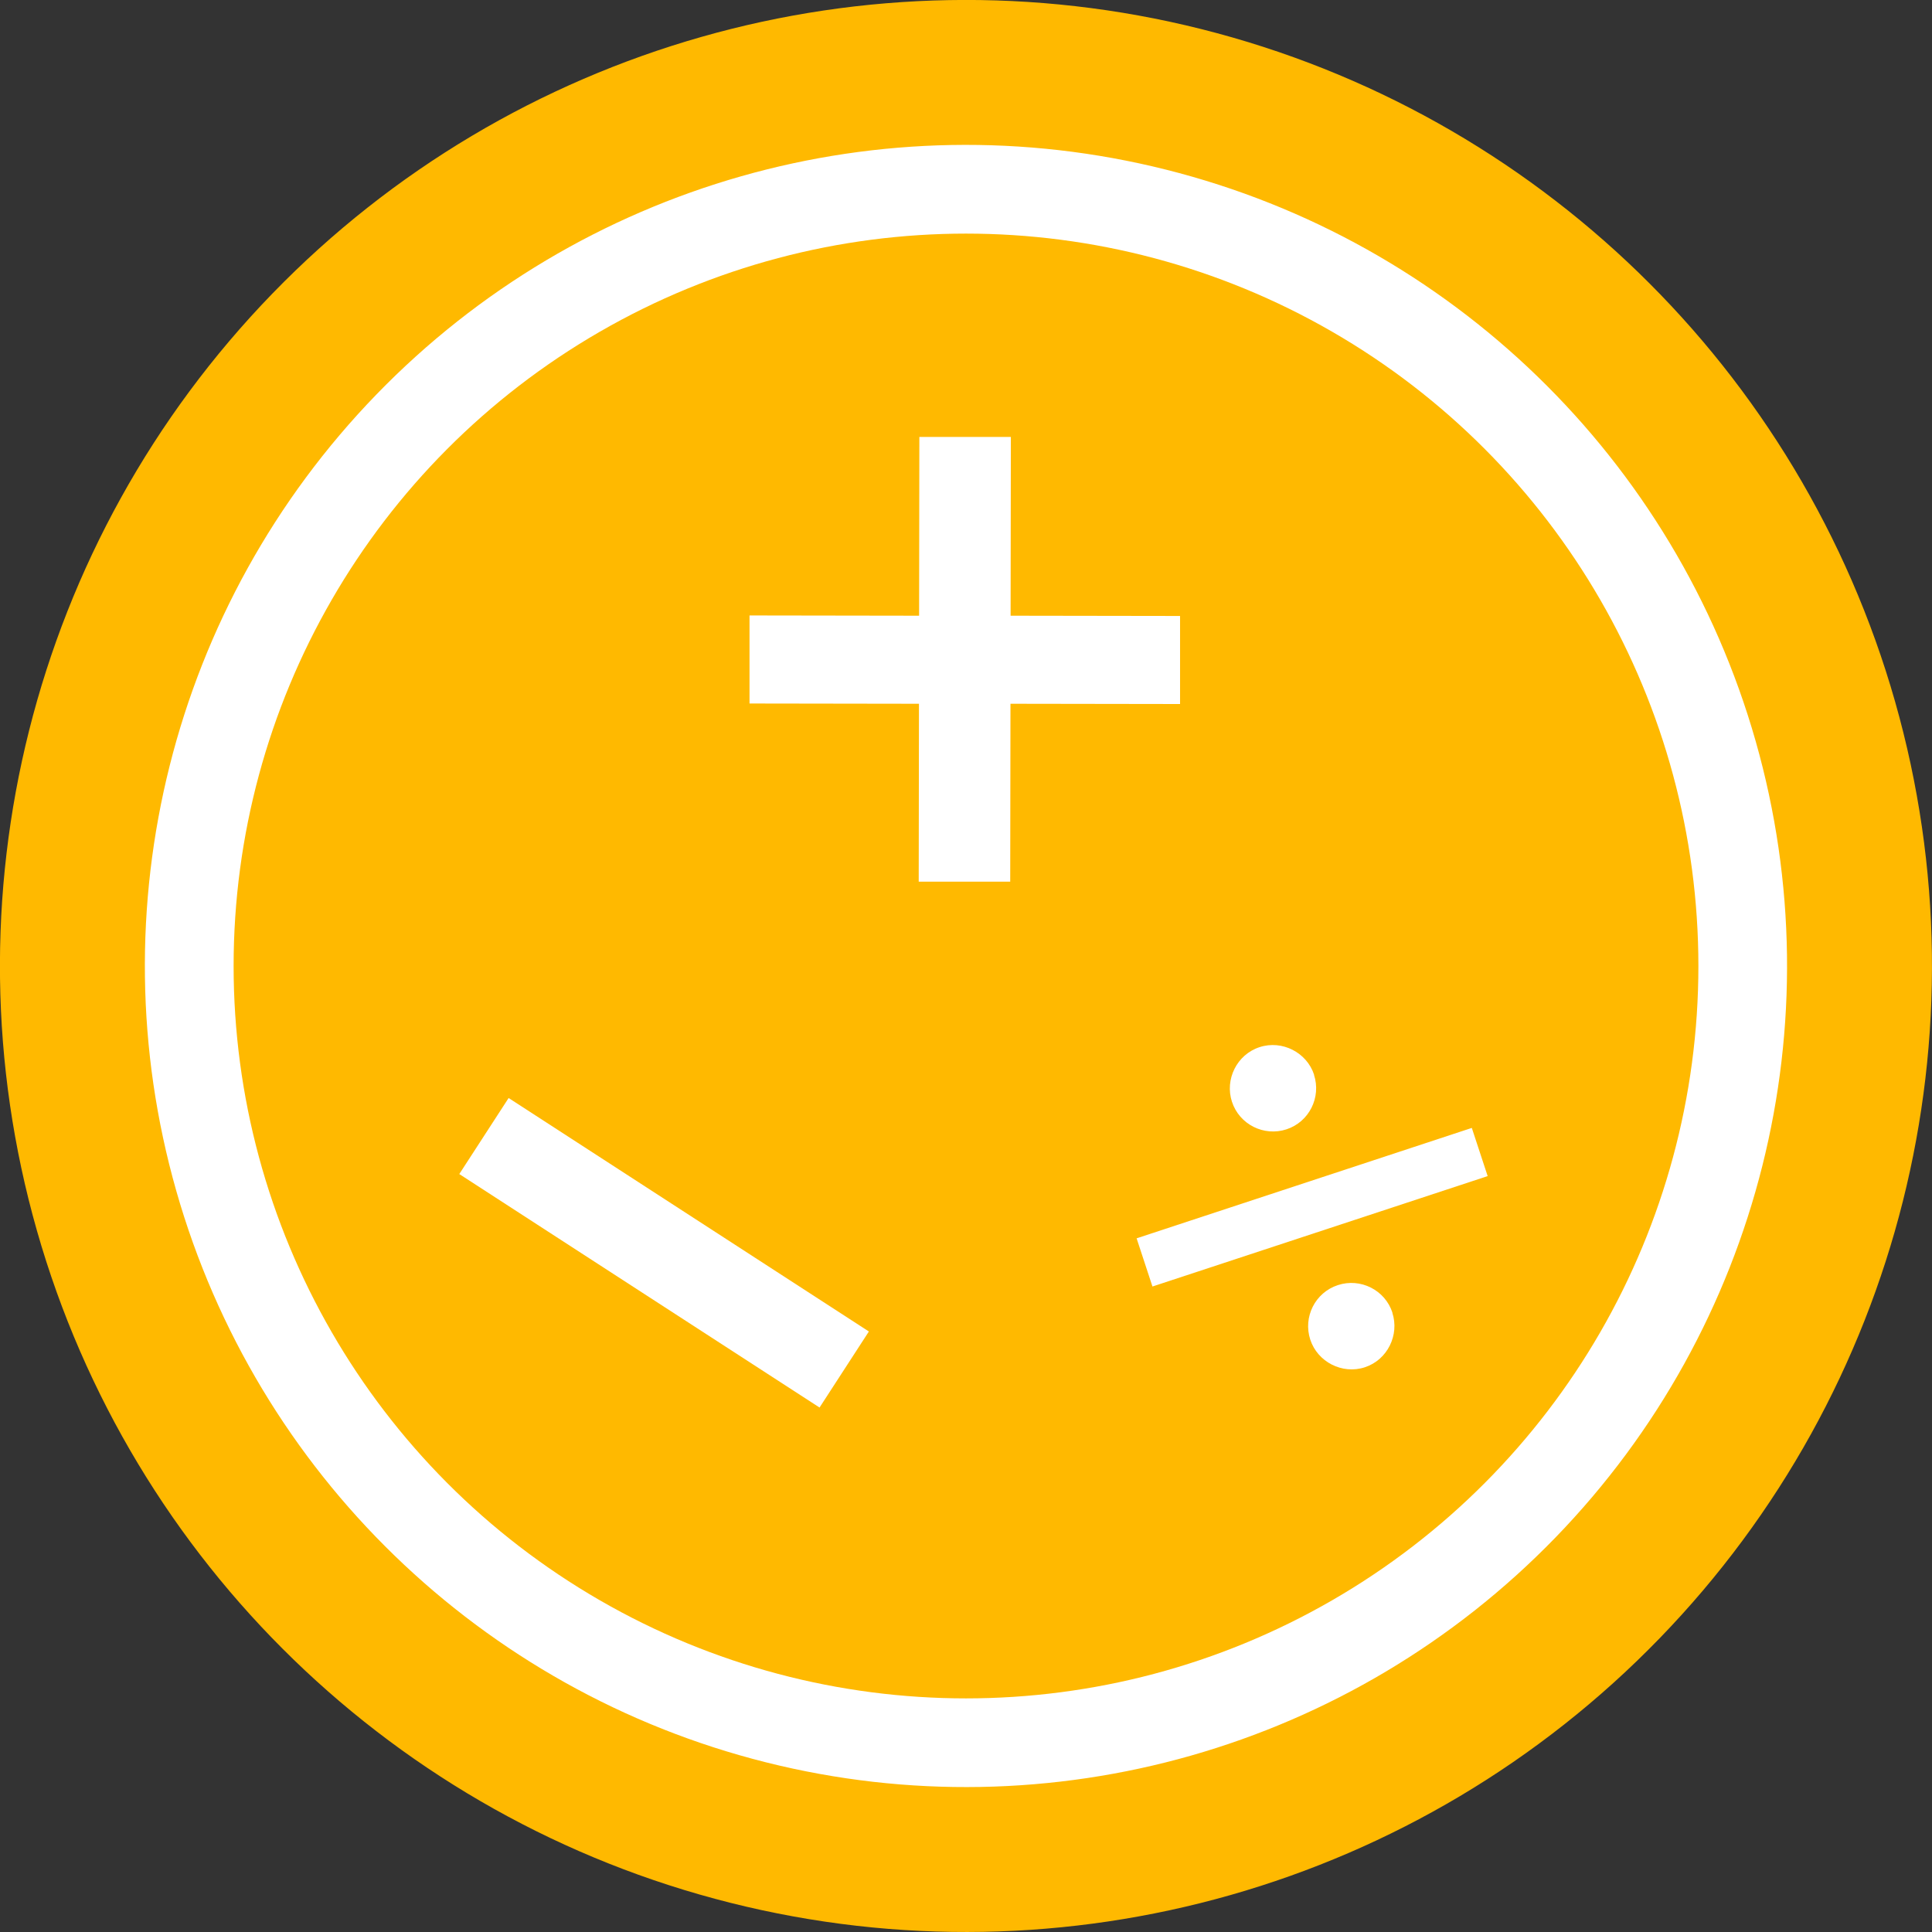 <?xml version="1.0" encoding="UTF-8"?>
<svg id="_レイヤー_2" data-name="レイヤー 2" xmlns="http://www.w3.org/2000/svg" viewBox="0 0 151.18 151.18">
  <rect x="0" y="0" width="151.18" height="151.18" fill="#333333" stroke="none"/>
  <defs>
    <style>
      .cls-1 {
        fill: #fff;
      }

      .cls-2 {
        fill: #ffb900;
      }

      .cls-3 {
        fill: none;
        stroke: #ffb900;
        stroke-miterlimit: 10;
        stroke-width: 11.34px;
      }
    </style>
  </defs>
  <g id="_レイヤー_1-2" data-name="レイヤー 1">
    <g>
      <g>
        <circle class="cls-1" cx="75.59" cy="75.59" r="70.58" transform="translate(-11.21 137.99) rotate(-80.71)"/>
        <circle class="cls-3" cx="75.59" cy="75.59" r="69.92" transform="translate(-16.15 130.47) rotate(-75.89)"/>
        <circle class="cls-2" cx="75.59" cy="75.59" r="57.31"/>
      </g>
      <path class="cls-1" d="m71.91,55.07l-13.26-.02v-6.89s13.27.02,13.27.02l.02-13.99h7.16s-.02,13.99-.02,13.99l13.26.02v6.89s-13.27-.02-13.27-.02l-.02,13.92h-7.16s.02-13.93.02-13.93Z"/>
      <path class="cls-1" d="m116.41,92.03l-26.23,8.64-1.24-3.77,26.23-8.64,1.24,3.77Zm-13.59-7.93c.58,1.77-.38,3.69-2.15,4.27-1.77.58-3.69-.38-4.27-2.16-.57-1.74.38-3.69,2.16-4.27,1.77-.58,3.7.42,4.27,2.16Zm6.13,18.62c.57,1.74-.38,3.69-2.15,4.27-1.77.58-3.7-.42-4.27-2.16-.58-1.77.38-3.69,2.16-4.27,1.77-.58,3.69.38,4.27,2.16Z"/>
      <path class="cls-1" d="m39.8,85.92l28.19,18.27-3.86,5.95-28.19-18.27,3.86-5.95Z"/>
    </g>
  </g>
</svg>